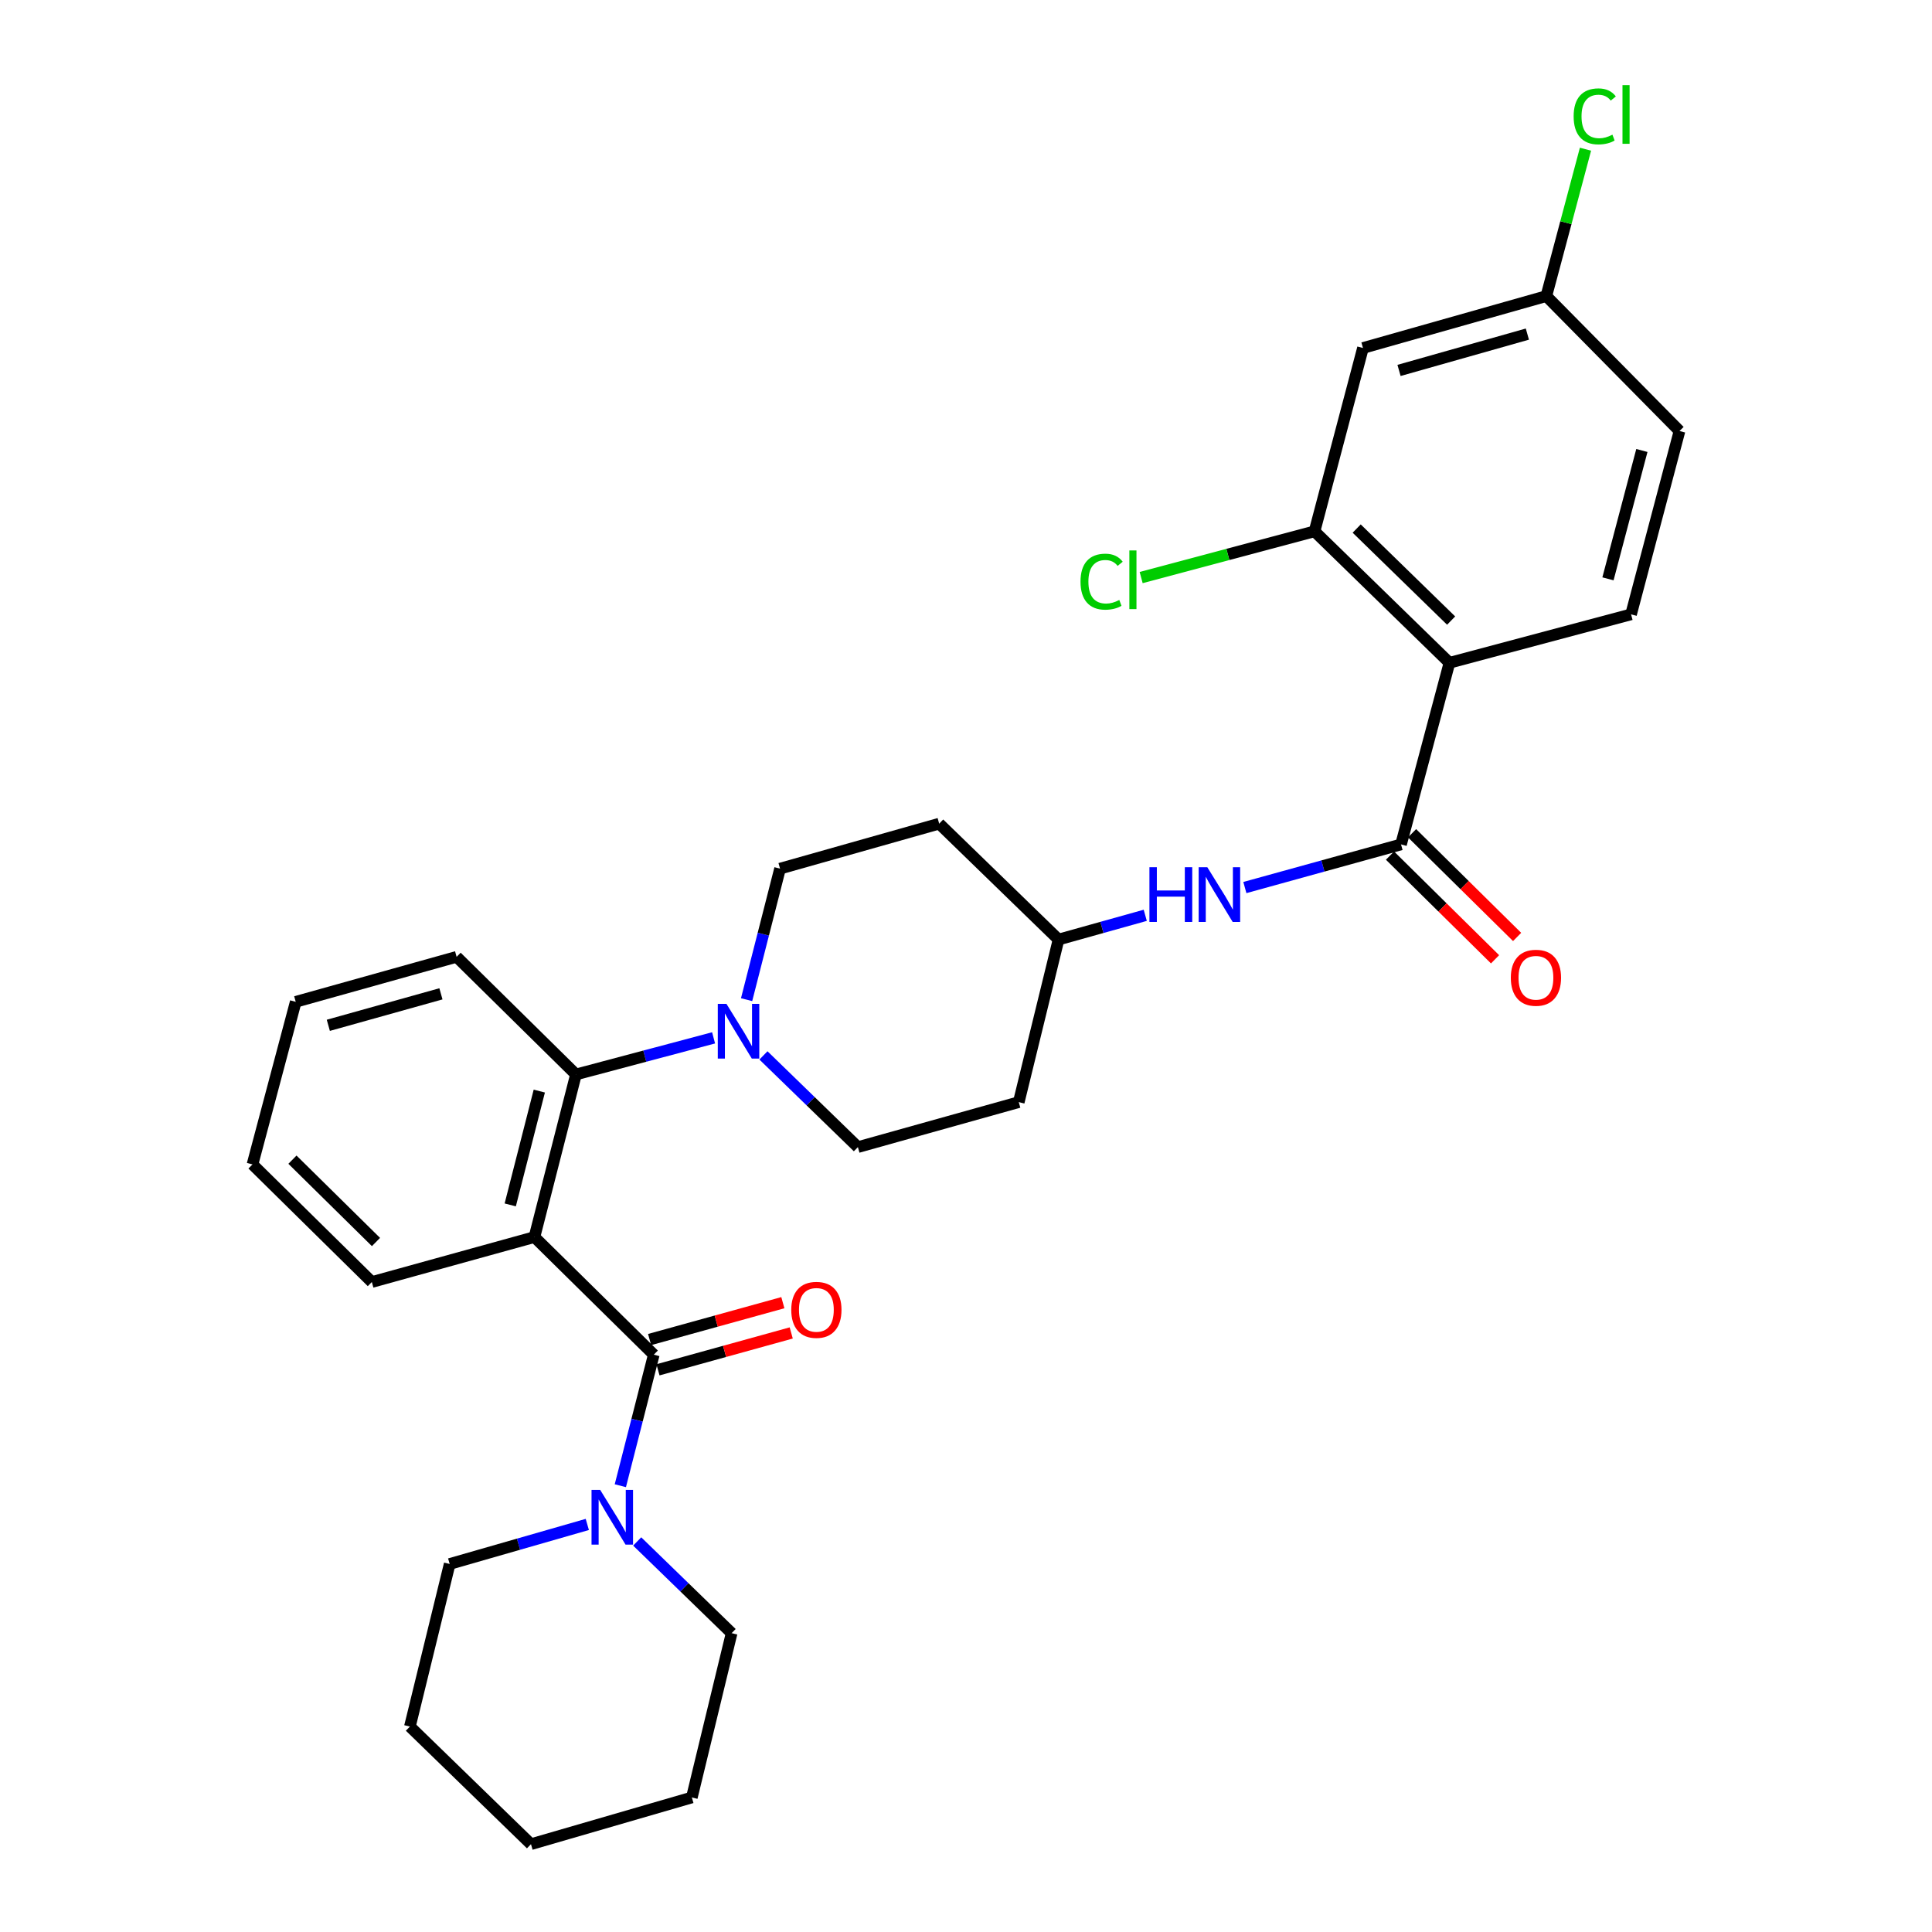 <?xml version='1.0' encoding='iso-8859-1'?>
<svg version='1.1' baseProfile='full'
              xmlns='http://www.w3.org/2000/svg'
                      xmlns:rdkit='http://www.rdkit.org/xml'
                      xmlns:xlink='http://www.w3.org/1999/xlink'
                  xml:space='preserve'
width='1000px' height='1000px' viewBox='0 0 1000 1000'>
<!-- END OF HEADER -->
<rect style='opacity:1.0;fill:#FFFFFF;stroke:none' width='1000' height='1000' x='0' y='0'> </rect>
<path class='bond-0' d='M 750.231,343.061 L 680.401,275.019' style='fill:none;fill-rule:evenodd;stroke:#000000;stroke-width:6px;stroke-linecap:butt;stroke-linejoin:miter;stroke-opacity:1' />
<path class='bond-0' d='M 751.102,321.212 L 702.22,273.582' style='fill:none;fill-rule:evenodd;stroke:#000000;stroke-width:6px;stroke-linecap:butt;stroke-linejoin:miter;stroke-opacity:1' />
<path class='bond-1' d='M 750.231,343.061 L 844.238,317.99' style='fill:none;fill-rule:evenodd;stroke:#000000;stroke-width:6px;stroke-linecap:butt;stroke-linejoin:miter;stroke-opacity:1' />
<path class='bond-2' d='M 750.231,343.061 L 725.169,437.068' style='fill:none;fill-rule:evenodd;stroke:#000000;stroke-width:6px;stroke-linecap:butt;stroke-linejoin:miter;stroke-opacity:1' />
<path class='bond-3' d='M 644.34,459.393 L 684.755,448.231' style='fill:none;fill-rule:evenodd;stroke:#0000FF;stroke-width:6px;stroke-linecap:butt;stroke-linejoin:miter;stroke-opacity:1' />
<path class='bond-3' d='M 684.755,448.231 L 725.169,437.068' style='fill:none;fill-rule:evenodd;stroke:#000000;stroke-width:6px;stroke-linecap:butt;stroke-linejoin:miter;stroke-opacity:1' />
<path class='bond-4' d='M 592.781,473.762 L 570.341,480.035' style='fill:none;fill-rule:evenodd;stroke:#0000FF;stroke-width:6px;stroke-linecap:butt;stroke-linejoin:miter;stroke-opacity:1' />
<path class='bond-4' d='M 570.341,480.035 L 547.902,486.307' style='fill:none;fill-rule:evenodd;stroke:#000000;stroke-width:6px;stroke-linecap:butt;stroke-linejoin:miter;stroke-opacity:1' />
<path class='bond-5' d='M 719.459,442.853 L 746.647,469.693' style='fill:none;fill-rule:evenodd;stroke:#000000;stroke-width:6px;stroke-linecap:butt;stroke-linejoin:miter;stroke-opacity:1' />
<path class='bond-5' d='M 746.647,469.693 L 773.836,496.533' style='fill:none;fill-rule:evenodd;stroke:#FF0000;stroke-width:6px;stroke-linecap:butt;stroke-linejoin:miter;stroke-opacity:1' />
<path class='bond-5' d='M 730.88,431.284 L 758.068,458.124' style='fill:none;fill-rule:evenodd;stroke:#000000;stroke-width:6px;stroke-linecap:butt;stroke-linejoin:miter;stroke-opacity:1' />
<path class='bond-5' d='M 758.068,458.124 L 785.257,484.965' style='fill:none;fill-rule:evenodd;stroke:#FF0000;stroke-width:6px;stroke-linecap:butt;stroke-linejoin:miter;stroke-opacity:1' />
<path class='bond-6' d='M 680.401,275.019 L 705.472,180.118' style='fill:none;fill-rule:evenodd;stroke:#000000;stroke-width:6px;stroke-linecap:butt;stroke-linejoin:miter;stroke-opacity:1' />
<path class='bond-7' d='M 680.401,275.019 L 635.533,286.985' style='fill:none;fill-rule:evenodd;stroke:#000000;stroke-width:6px;stroke-linecap:butt;stroke-linejoin:miter;stroke-opacity:1' />
<path class='bond-7' d='M 635.533,286.985 L 590.666,298.951' style='fill:none;fill-rule:evenodd;stroke:#00CC00;stroke-width:6px;stroke-linecap:butt;stroke-linejoin:miter;stroke-opacity:1' />
<path class='bond-8' d='M 378.691,845.321 L 354.25,821.587' style='fill:none;fill-rule:evenodd;stroke:#000000;stroke-width:6px;stroke-linecap:butt;stroke-linejoin:miter;stroke-opacity:1' />
<path class='bond-8' d='M 354.25,821.587 L 329.81,797.854' style='fill:none;fill-rule:evenodd;stroke:#0000FF;stroke-width:6px;stroke-linecap:butt;stroke-linejoin:miter;stroke-opacity:1' />
<path class='bond-9' d='M 378.691,845.321 L 358.1,930.369' style='fill:none;fill-rule:evenodd;stroke:#000000;stroke-width:6px;stroke-linecap:butt;stroke-linejoin:miter;stroke-opacity:1' />
<path class='bond-10' d='M 338.402,701.18 L 329.744,735.092' style='fill:none;fill-rule:evenodd;stroke:#000000;stroke-width:6px;stroke-linecap:butt;stroke-linejoin:miter;stroke-opacity:1' />
<path class='bond-10' d='M 329.744,735.092 L 321.086,769.003' style='fill:none;fill-rule:evenodd;stroke:#0000FF;stroke-width:6px;stroke-linecap:butt;stroke-linejoin:miter;stroke-opacity:1' />
<path class='bond-11' d='M 340.57,709.014 L 375.055,699.473' style='fill:none;fill-rule:evenodd;stroke:#000000;stroke-width:6px;stroke-linecap:butt;stroke-linejoin:miter;stroke-opacity:1' />
<path class='bond-11' d='M 375.055,699.473 L 409.541,689.932' style='fill:none;fill-rule:evenodd;stroke:#FF0000;stroke-width:6px;stroke-linecap:butt;stroke-linejoin:miter;stroke-opacity:1' />
<path class='bond-11' d='M 336.235,693.347 L 370.721,683.805' style='fill:none;fill-rule:evenodd;stroke:#000000;stroke-width:6px;stroke-linecap:butt;stroke-linejoin:miter;stroke-opacity:1' />
<path class='bond-11' d='M 370.721,683.805 L 405.206,674.264' style='fill:none;fill-rule:evenodd;stroke:#FF0000;stroke-width:6px;stroke-linecap:butt;stroke-linejoin:miter;stroke-opacity:1' />
<path class='bond-12' d='M 338.402,701.18 L 276.628,640.3' style='fill:none;fill-rule:evenodd;stroke:#000000;stroke-width:6px;stroke-linecap:butt;stroke-linejoin:miter;stroke-opacity:1' />
<path class='bond-13' d='M 303.988,789.048 L 268.371,799.28' style='fill:none;fill-rule:evenodd;stroke:#0000FF;stroke-width:6px;stroke-linecap:butt;stroke-linejoin:miter;stroke-opacity:1' />
<path class='bond-13' d='M 268.371,799.28 L 232.754,809.511' style='fill:none;fill-rule:evenodd;stroke:#000000;stroke-width:6px;stroke-linecap:butt;stroke-linejoin:miter;stroke-opacity:1' />
<path class='bond-14' d='M 232.754,809.511 L 212.162,893.665' style='fill:none;fill-rule:evenodd;stroke:#000000;stroke-width:6px;stroke-linecap:butt;stroke-linejoin:miter;stroke-opacity:1' />
<path class='bond-15' d='M 386.437,517.426 L 395.095,483.515' style='fill:none;fill-rule:evenodd;stroke:#0000FF;stroke-width:6px;stroke-linecap:butt;stroke-linejoin:miter;stroke-opacity:1' />
<path class='bond-15' d='M 395.095,483.515 L 403.753,449.604' style='fill:none;fill-rule:evenodd;stroke:#000000;stroke-width:6px;stroke-linecap:butt;stroke-linejoin:miter;stroke-opacity:1' />
<path class='bond-16' d='M 369.351,537.193 L 333.732,546.665' style='fill:none;fill-rule:evenodd;stroke:#0000FF;stroke-width:6px;stroke-linecap:butt;stroke-linejoin:miter;stroke-opacity:1' />
<path class='bond-16' d='M 333.732,546.665 L 298.114,556.137' style='fill:none;fill-rule:evenodd;stroke:#000000;stroke-width:6px;stroke-linecap:butt;stroke-linejoin:miter;stroke-opacity:1' />
<path class='bond-17' d='M 395.16,546.277 L 419.601,570.01' style='fill:none;fill-rule:evenodd;stroke:#0000FF;stroke-width:6px;stroke-linecap:butt;stroke-linejoin:miter;stroke-opacity:1' />
<path class='bond-17' d='M 419.601,570.01 L 444.042,593.744' style='fill:none;fill-rule:evenodd;stroke:#000000;stroke-width:6px;stroke-linecap:butt;stroke-linejoin:miter;stroke-opacity:1' />
<path class='bond-18' d='M 236.339,495.257 L 153.07,518.54' style='fill:none;fill-rule:evenodd;stroke:#000000;stroke-width:6px;stroke-linecap:butt;stroke-linejoin:miter;stroke-opacity:1' />
<path class='bond-18' d='M 228.226,514.405 L 169.938,530.703' style='fill:none;fill-rule:evenodd;stroke:#000000;stroke-width:6px;stroke-linecap:butt;stroke-linejoin:miter;stroke-opacity:1' />
<path class='bond-19' d='M 236.339,495.257 L 298.114,556.137' style='fill:none;fill-rule:evenodd;stroke:#000000;stroke-width:6px;stroke-linecap:butt;stroke-linejoin:miter;stroke-opacity:1' />
<path class='bond-20' d='M 153.07,518.54 L 130.691,602.694' style='fill:none;fill-rule:evenodd;stroke:#000000;stroke-width:6px;stroke-linecap:butt;stroke-linejoin:miter;stroke-opacity:1' />
<path class='bond-21' d='M 130.691,602.694 L 192.465,663.574' style='fill:none;fill-rule:evenodd;stroke:#000000;stroke-width:6px;stroke-linecap:butt;stroke-linejoin:miter;stroke-opacity:1' />
<path class='bond-21' d='M 151.368,600.247 L 194.61,642.863' style='fill:none;fill-rule:evenodd;stroke:#000000;stroke-width:6px;stroke-linecap:butt;stroke-linejoin:miter;stroke-opacity:1' />
<path class='bond-22' d='M 192.465,663.574 L 276.628,640.3' style='fill:none;fill-rule:evenodd;stroke:#000000;stroke-width:6px;stroke-linecap:butt;stroke-linejoin:miter;stroke-opacity:1' />
<path class='bond-23' d='M 276.628,640.3 L 298.114,556.137' style='fill:none;fill-rule:evenodd;stroke:#000000;stroke-width:6px;stroke-linecap:butt;stroke-linejoin:miter;stroke-opacity:1' />
<path class='bond-23' d='M 264.1,623.655 L 279.14,564.741' style='fill:none;fill-rule:evenodd;stroke:#000000;stroke-width:6px;stroke-linecap:butt;stroke-linejoin:miter;stroke-opacity:1' />
<path class='bond-24' d='M 547.902,486.307 L 486.119,426.321' style='fill:none;fill-rule:evenodd;stroke:#000000;stroke-width:6px;stroke-linecap:butt;stroke-linejoin:miter;stroke-opacity:1' />
<path class='bond-25' d='M 547.902,486.307 L 527.311,570.461' style='fill:none;fill-rule:evenodd;stroke:#000000;stroke-width:6px;stroke-linecap:butt;stroke-linejoin:miter;stroke-opacity:1' />
<path class='bond-26' d='M 486.119,426.321 L 403.753,449.604' style='fill:none;fill-rule:evenodd;stroke:#000000;stroke-width:6px;stroke-linecap:butt;stroke-linejoin:miter;stroke-opacity:1' />
<path class='bond-27' d='M 444.042,593.744 L 527.311,570.461' style='fill:none;fill-rule:evenodd;stroke:#000000;stroke-width:6px;stroke-linecap:butt;stroke-linejoin:miter;stroke-opacity:1' />
<path class='bond-28' d='M 358.1,930.369 L 274.831,954.545' style='fill:none;fill-rule:evenodd;stroke:#000000;stroke-width:6px;stroke-linecap:butt;stroke-linejoin:miter;stroke-opacity:1' />
<path class='bond-29' d='M 212.162,893.665 L 274.831,954.545' style='fill:none;fill-rule:evenodd;stroke:#000000;stroke-width:6px;stroke-linecap:butt;stroke-linejoin:miter;stroke-opacity:1' />
<path class='bond-30' d='M 844.238,317.99 L 869.309,223.089' style='fill:none;fill-rule:evenodd;stroke:#000000;stroke-width:6px;stroke-linecap:butt;stroke-linejoin:miter;stroke-opacity:1' />
<path class='bond-30' d='M 832.282,299.603 L 849.831,233.172' style='fill:none;fill-rule:evenodd;stroke:#000000;stroke-width:6px;stroke-linecap:butt;stroke-linejoin:miter;stroke-opacity:1' />
<path class='bond-31' d='M 705.472,180.118 L 800.373,153.259' style='fill:none;fill-rule:evenodd;stroke:#000000;stroke-width:6px;stroke-linecap:butt;stroke-linejoin:miter;stroke-opacity:1' />
<path class='bond-31' d='M 724.134,191.731 L 790.565,172.929' style='fill:none;fill-rule:evenodd;stroke:#000000;stroke-width:6px;stroke-linecap:butt;stroke-linejoin:miter;stroke-opacity:1' />
<path class='bond-32' d='M 800.373,153.259 L 869.309,223.089' style='fill:none;fill-rule:evenodd;stroke:#000000;stroke-width:6px;stroke-linecap:butt;stroke-linejoin:miter;stroke-opacity:1' />
<path class='bond-33' d='M 800.373,153.259 L 810.508,115.241' style='fill:none;fill-rule:evenodd;stroke:#000000;stroke-width:6px;stroke-linecap:butt;stroke-linejoin:miter;stroke-opacity:1' />
<path class='bond-33' d='M 810.508,115.241 L 820.644,77.224' style='fill:none;fill-rule:evenodd;stroke:#00CC00;stroke-width:6px;stroke-linecap:butt;stroke-linejoin:miter;stroke-opacity:1' />
<path  class='atom-1' d='M 594.942 448.873
L 598.782 448.873
L 598.782 460.913
L 613.262 460.913
L 613.262 448.873
L 617.102 448.873
L 617.102 477.193
L 613.262 477.193
L 613.262 464.113
L 598.782 464.113
L 598.782 477.193
L 594.942 477.193
L 594.942 448.873
' fill='#0000FF'/>
<path  class='atom-1' d='M 624.902 448.873
L 634.182 463.873
Q 635.102 465.353, 636.582 468.033
Q 638.062 470.713, 638.142 470.873
L 638.142 448.873
L 641.902 448.873
L 641.902 477.193
L 638.022 477.193
L 628.062 460.793
Q 626.902 458.873, 625.662 456.673
Q 624.462 454.473, 624.102 453.793
L 624.102 477.193
L 620.422 477.193
L 620.422 448.873
L 624.902 448.873
' fill='#0000FF'/>
<path  class='atom-3' d='M 781.999 506.084
Q 781.999 499.284, 785.359 495.484
Q 788.719 491.684, 794.999 491.684
Q 801.279 491.684, 804.639 495.484
Q 807.999 499.284, 807.999 506.084
Q 807.999 512.964, 804.599 516.884
Q 801.199 520.764, 794.999 520.764
Q 788.759 520.764, 785.359 516.884
Q 781.999 513.004, 781.999 506.084
M 794.999 517.564
Q 799.319 517.564, 801.639 514.684
Q 803.999 511.764, 803.999 506.084
Q 803.999 500.524, 801.639 497.724
Q 799.319 494.884, 794.999 494.884
Q 790.679 494.884, 788.319 497.684
Q 785.999 500.484, 785.999 506.084
Q 785.999 511.804, 788.319 514.684
Q 790.679 517.564, 794.999 517.564
' fill='#FF0000'/>
<path  class='atom-7' d='M 310.657 771.174
L 319.937 786.174
Q 320.857 787.654, 322.337 790.334
Q 323.817 793.014, 323.897 793.174
L 323.897 771.174
L 327.657 771.174
L 327.657 799.494
L 323.777 799.494
L 313.817 783.094
Q 312.657 781.174, 311.417 778.974
Q 310.217 776.774, 309.857 776.094
L 309.857 799.494
L 306.177 799.494
L 306.177 771.174
L 310.657 771.174
' fill='#0000FF'/>
<path  class='atom-8' d='M 409.556 677.978
Q 409.556 671.178, 412.916 667.378
Q 416.276 663.578, 422.556 663.578
Q 428.836 663.578, 432.196 667.378
Q 435.556 671.178, 435.556 677.978
Q 435.556 684.858, 432.156 688.778
Q 428.756 692.658, 422.556 692.658
Q 416.316 692.658, 412.916 688.778
Q 409.556 684.898, 409.556 677.978
M 422.556 689.458
Q 426.876 689.458, 429.196 686.578
Q 431.556 683.658, 431.556 677.978
Q 431.556 672.418, 429.196 669.618
Q 426.876 666.778, 422.556 666.778
Q 418.236 666.778, 415.876 669.578
Q 413.556 672.378, 413.556 677.978
Q 413.556 683.698, 415.876 686.578
Q 418.236 689.458, 422.556 689.458
' fill='#FF0000'/>
<path  class='atom-10' d='M 376.008 519.598
L 385.288 534.598
Q 386.208 536.078, 387.688 538.758
Q 389.168 541.438, 389.248 541.598
L 389.248 519.598
L 393.008 519.598
L 393.008 547.918
L 389.128 547.918
L 379.168 531.518
Q 378.008 529.598, 376.768 527.398
Q 375.568 525.198, 375.208 524.518
L 375.208 547.918
L 371.528 547.918
L 371.528 519.598
L 376.008 519.598
' fill='#0000FF'/>
<path  class='atom-28' d='M 559.274 301.07
Q 559.274 294.03, 562.554 290.35
Q 565.874 286.63, 572.154 286.63
Q 577.994 286.63, 581.114 290.75
L 578.474 292.91
Q 576.194 289.91, 572.154 289.91
Q 567.874 289.91, 565.594 292.79
Q 563.354 295.63, 563.354 301.07
Q 563.354 306.67, 565.674 309.55
Q 568.034 312.43, 572.594 312.43
Q 575.714 312.43, 579.354 310.55
L 580.474 313.55
Q 578.994 314.51, 576.754 315.07
Q 574.514 315.63, 572.034 315.63
Q 565.874 315.63, 562.554 311.87
Q 559.274 308.11, 559.274 301.07
' fill='#00CC00'/>
<path  class='atom-28' d='M 584.554 284.91
L 588.234 284.91
L 588.234 315.27
L 584.554 315.27
L 584.554 284.91
' fill='#00CC00'/>
<path  class='atom-30' d='M 814.515 60.231
Q 814.515 53.191, 817.795 49.511
Q 821.115 45.791, 827.395 45.791
Q 833.235 45.791, 836.355 49.911
L 833.715 52.071
Q 831.435 49.071, 827.395 49.071
Q 823.115 49.071, 820.835 51.951
Q 818.595 54.791, 818.595 60.231
Q 818.595 65.831, 820.915 68.711
Q 823.275 71.591, 827.835 71.591
Q 830.955 71.591, 834.595 69.711
L 835.715 72.711
Q 834.235 73.671, 831.995 74.231
Q 829.755 74.791, 827.275 74.791
Q 821.115 74.791, 817.795 71.031
Q 814.515 67.271, 814.515 60.231
' fill='#00CC00'/>
<path  class='atom-30' d='M 839.795 44.071
L 843.475 44.071
L 843.475 74.431
L 839.795 74.431
L 839.795 44.071
' fill='#00CC00'/>
</svg>
